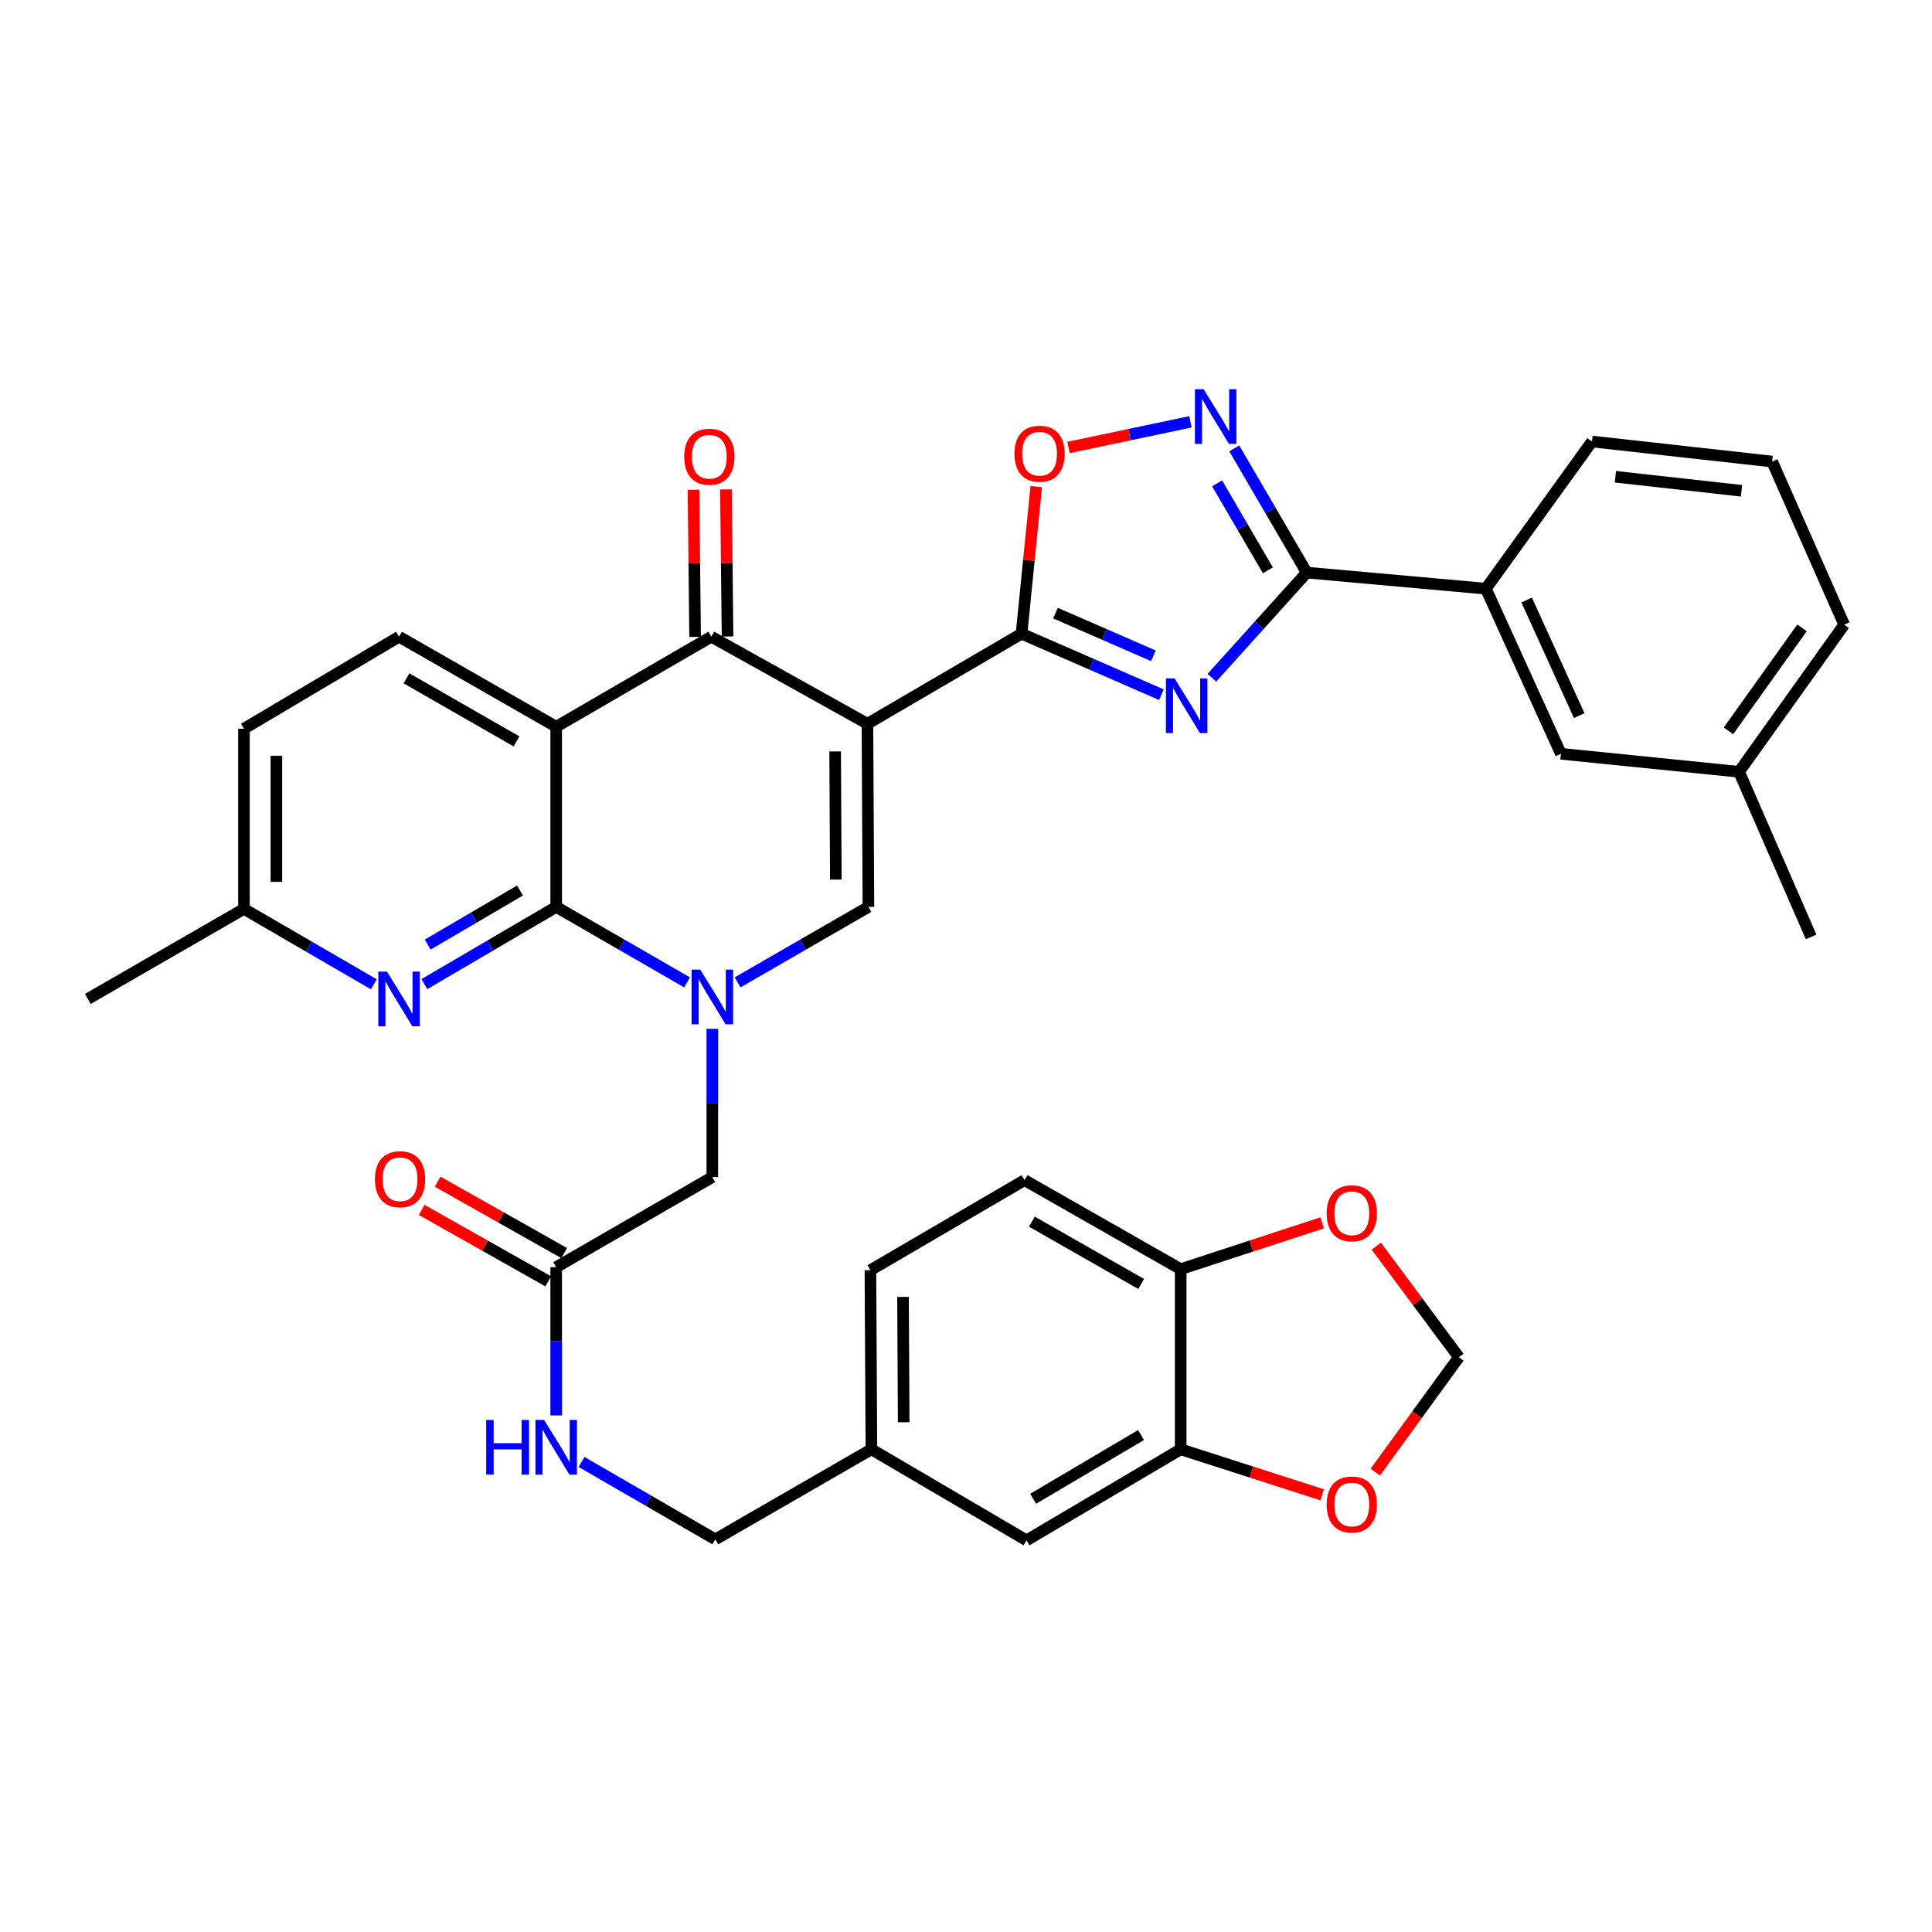 <?xml version='1.0' encoding='iso-8859-1'?>
<svg version='1.1' baseProfile='full'
              xmlns='http://www.w3.org/2000/svg'
                      xmlns:rdkit='http://www.rdkit.org/xml'
                      xmlns:xlink='http://www.w3.org/1999/xlink'
                  xml:space='preserve'
width='1000px' height='1000px' viewBox='0 0 1000 1000'>
<!-- END OF HEADER -->
<rect style='opacity:1.0;fill:#FFFFFF;stroke:none' width='1000' height='1000' x='0' y='0'> </rect>
<path class='bond-2' d='M 448.979,374.621 L 528.747,328.002' style='fill:none;fill-rule:evenodd;stroke:#000000;stroke-width:6px;stroke-linecap:butt;stroke-linejoin:miter;stroke-opacity:1' />
<path class='bond-5' d='M 448.979,374.621 L 368.184,329.551' style='fill:none;fill-rule:evenodd;stroke:#000000;stroke-width:6px;stroke-linecap:butt;stroke-linejoin:miter;stroke-opacity:1' />
<path class='bond-6' d='M 448.979,374.621 L 449.492,469.406' style='fill:none;fill-rule:evenodd;stroke:#000000;stroke-width:6px;stroke-linecap:butt;stroke-linejoin:miter;stroke-opacity:1' />
<path class='bond-6' d='M 432.267,388.929 L 432.626,455.279' style='fill:none;fill-rule:evenodd;stroke:#000000;stroke-width:6px;stroke-linecap:butt;stroke-linejoin:miter;stroke-opacity:1' />
<path class='bond-0' d='M 381.769,508.482 L 415.631,488.944' style='fill:none;fill-rule:evenodd;stroke:#0000FF;stroke-width:6px;stroke-linecap:butt;stroke-linejoin:miter;stroke-opacity:1' />
<path class='bond-0' d='M 415.631,488.944 L 449.492,469.406' style='fill:none;fill-rule:evenodd;stroke:#000000;stroke-width:6px;stroke-linecap:butt;stroke-linejoin:miter;stroke-opacity:1' />
<path class='bond-1' d='M 355.625,508.484 L 321.755,488.945' style='fill:none;fill-rule:evenodd;stroke:#0000FF;stroke-width:6px;stroke-linecap:butt;stroke-linejoin:miter;stroke-opacity:1' />
<path class='bond-1' d='M 321.755,488.945 L 287.884,469.406' style='fill:none;fill-rule:evenodd;stroke:#000000;stroke-width:6px;stroke-linecap:butt;stroke-linejoin:miter;stroke-opacity:1' />
<path class='bond-12' d='M 368.697,532.516 L 368.697,570.889' style='fill:none;fill-rule:evenodd;stroke:#0000FF;stroke-width:6px;stroke-linecap:butt;stroke-linejoin:miter;stroke-opacity:1' />
<path class='bond-12' d='M 368.697,570.889 L 368.697,609.262' style='fill:none;fill-rule:evenodd;stroke:#000000;stroke-width:6px;stroke-linecap:butt;stroke-linejoin:miter;stroke-opacity:1' />
<path class='bond-10' d='M 287.884,469.406 L 253.765,489.397' style='fill:none;fill-rule:evenodd;stroke:#000000;stroke-width:6px;stroke-linecap:butt;stroke-linejoin:miter;stroke-opacity:1' />
<path class='bond-10' d='M 253.765,489.397 L 219.646,509.387' style='fill:none;fill-rule:evenodd;stroke:#0000FF;stroke-width:6px;stroke-linecap:butt;stroke-linejoin:miter;stroke-opacity:1' />
<path class='bond-10' d='M 269.161,460.917 L 245.278,474.911' style='fill:none;fill-rule:evenodd;stroke:#000000;stroke-width:6px;stroke-linecap:butt;stroke-linejoin:miter;stroke-opacity:1' />
<path class='bond-10' d='M 245.278,474.911 L 221.394,488.904' style='fill:none;fill-rule:evenodd;stroke:#0000FF;stroke-width:6px;stroke-linecap:butt;stroke-linejoin:miter;stroke-opacity:1' />
<path class='bond-37' d='M 287.884,469.406 L 287.884,376.169' style='fill:none;fill-rule:evenodd;stroke:#000000;stroke-width:6px;stroke-linecap:butt;stroke-linejoin:miter;stroke-opacity:1' />
<path class='bond-3' d='M 528.747,328.002 L 564.945,343.788' style='fill:none;fill-rule:evenodd;stroke:#000000;stroke-width:6px;stroke-linecap:butt;stroke-linejoin:miter;stroke-opacity:1' />
<path class='bond-3' d='M 564.945,343.788 L 601.144,359.574' style='fill:none;fill-rule:evenodd;stroke:#0000FF;stroke-width:6px;stroke-linecap:butt;stroke-linejoin:miter;stroke-opacity:1' />
<path class='bond-3' d='M 546.318,317.348 L 571.657,328.399' style='fill:none;fill-rule:evenodd;stroke:#000000;stroke-width:6px;stroke-linecap:butt;stroke-linejoin:miter;stroke-opacity:1' />
<path class='bond-3' d='M 571.657,328.399 L 596.996,339.449' style='fill:none;fill-rule:evenodd;stroke:#0000FF;stroke-width:6px;stroke-linecap:butt;stroke-linejoin:miter;stroke-opacity:1' />
<path class='bond-9' d='M 528.747,328.002 L 532.552,289.935' style='fill:none;fill-rule:evenodd;stroke:#000000;stroke-width:6px;stroke-linecap:butt;stroke-linejoin:miter;stroke-opacity:1' />
<path class='bond-9' d='M 532.552,289.935 L 536.356,251.868' style='fill:none;fill-rule:evenodd;stroke:#FF0000;stroke-width:6px;stroke-linecap:butt;stroke-linejoin:miter;stroke-opacity:1' />
<path class='bond-7' d='M 627.274,350.8 L 651.824,323.591' style='fill:none;fill-rule:evenodd;stroke:#0000FF;stroke-width:6px;stroke-linecap:butt;stroke-linejoin:miter;stroke-opacity:1' />
<path class='bond-7' d='M 651.824,323.591 L 676.373,296.382' style='fill:none;fill-rule:evenodd;stroke:#000000;stroke-width:6px;stroke-linecap:butt;stroke-linejoin:miter;stroke-opacity:1' />
<path class='bond-4' d='M 287.884,376.169 L 368.184,329.551' style='fill:none;fill-rule:evenodd;stroke:#000000;stroke-width:6px;stroke-linecap:butt;stroke-linejoin:miter;stroke-opacity:1' />
<path class='bond-11' d='M 287.884,376.169 L 206.549,329.551' style='fill:none;fill-rule:evenodd;stroke:#000000;stroke-width:6px;stroke-linecap:butt;stroke-linejoin:miter;stroke-opacity:1' />
<path class='bond-11' d='M 267.335,383.743 L 210.4,351.11' style='fill:none;fill-rule:evenodd;stroke:#000000;stroke-width:6px;stroke-linecap:butt;stroke-linejoin:miter;stroke-opacity:1' />
<path class='bond-18' d='M 376.579,329.457 L 376.156,291.384' style='fill:none;fill-rule:evenodd;stroke:#000000;stroke-width:6px;stroke-linecap:butt;stroke-linejoin:miter;stroke-opacity:1' />
<path class='bond-18' d='M 376.156,291.384 L 375.733,253.311' style='fill:none;fill-rule:evenodd;stroke:#FF0000;stroke-width:6px;stroke-linecap:butt;stroke-linejoin:miter;stroke-opacity:1' />
<path class='bond-18' d='M 359.79,329.644 L 359.367,291.571' style='fill:none;fill-rule:evenodd;stroke:#000000;stroke-width:6px;stroke-linecap:butt;stroke-linejoin:miter;stroke-opacity:1' />
<path class='bond-18' d='M 359.367,291.571 L 358.945,253.498' style='fill:none;fill-rule:evenodd;stroke:#FF0000;stroke-width:6px;stroke-linecap:butt;stroke-linejoin:miter;stroke-opacity:1' />
<path class='bond-13' d='M 676.373,296.382 L 769.088,304.693' style='fill:none;fill-rule:evenodd;stroke:#000000;stroke-width:6px;stroke-linecap:butt;stroke-linejoin:miter;stroke-opacity:1' />
<path class='bond-38' d='M 676.373,296.382 L 657.616,264.234' style='fill:none;fill-rule:evenodd;stroke:#000000;stroke-width:6px;stroke-linecap:butt;stroke-linejoin:miter;stroke-opacity:1' />
<path class='bond-38' d='M 657.616,264.234 L 638.858,232.086' style='fill:none;fill-rule:evenodd;stroke:#0000FF;stroke-width:6px;stroke-linecap:butt;stroke-linejoin:miter;stroke-opacity:1' />
<path class='bond-38' d='M 656.244,295.199 L 643.114,272.695' style='fill:none;fill-rule:evenodd;stroke:#000000;stroke-width:6px;stroke-linecap:butt;stroke-linejoin:miter;stroke-opacity:1' />
<path class='bond-38' d='M 643.114,272.695 L 629.984,250.192' style='fill:none;fill-rule:evenodd;stroke:#0000FF;stroke-width:6px;stroke-linecap:butt;stroke-linejoin:miter;stroke-opacity:1' />
<path class='bond-8' d='M 616.163,218.337 L 584.612,224.974' style='fill:none;fill-rule:evenodd;stroke:#0000FF;stroke-width:6px;stroke-linecap:butt;stroke-linejoin:miter;stroke-opacity:1' />
<path class='bond-8' d='M 584.612,224.974 L 553.061,231.611' style='fill:none;fill-rule:evenodd;stroke:#FF0000;stroke-width:6px;stroke-linecap:butt;stroke-linejoin:miter;stroke-opacity:1' />
<path class='bond-25' d='M 193.488,509.476 L 159.878,489.959' style='fill:none;fill-rule:evenodd;stroke:#0000FF;stroke-width:6px;stroke-linecap:butt;stroke-linejoin:miter;stroke-opacity:1' />
<path class='bond-25' d='M 159.878,489.959 L 126.268,470.442' style='fill:none;fill-rule:evenodd;stroke:#000000;stroke-width:6px;stroke-linecap:butt;stroke-linejoin:miter;stroke-opacity:1' />
<path class='bond-28' d='M 206.549,329.551 L 126.268,377.186' style='fill:none;fill-rule:evenodd;stroke:#000000;stroke-width:6px;stroke-linecap:butt;stroke-linejoin:miter;stroke-opacity:1' />
<path class='bond-15' d='M 368.697,609.262 L 287.884,655.899' style='fill:none;fill-rule:evenodd;stroke:#000000;stroke-width:6px;stroke-linecap:butt;stroke-linejoin:miter;stroke-opacity:1' />
<path class='bond-23' d='M 769.088,304.693 L 807.937,390.16' style='fill:none;fill-rule:evenodd;stroke:#000000;stroke-width:6px;stroke-linecap:butt;stroke-linejoin:miter;stroke-opacity:1' />
<path class='bond-23' d='M 790.2,310.565 L 817.394,370.393' style='fill:none;fill-rule:evenodd;stroke:#000000;stroke-width:6px;stroke-linecap:butt;stroke-linejoin:miter;stroke-opacity:1' />
<path class='bond-32' d='M 769.088,304.693 L 824.008,228.525' style='fill:none;fill-rule:evenodd;stroke:#000000;stroke-width:6px;stroke-linecap:butt;stroke-linejoin:miter;stroke-opacity:1' />
<path class='bond-14' d='M 611.118,750.153 L 531.331,797.285' style='fill:none;fill-rule:evenodd;stroke:#000000;stroke-width:6px;stroke-linecap:butt;stroke-linejoin:miter;stroke-opacity:1' />
<path class='bond-14' d='M 590.611,742.767 L 534.76,775.76' style='fill:none;fill-rule:evenodd;stroke:#000000;stroke-width:6px;stroke-linecap:butt;stroke-linejoin:miter;stroke-opacity:1' />
<path class='bond-17' d='M 611.118,750.153 L 647.737,761.936' style='fill:none;fill-rule:evenodd;stroke:#000000;stroke-width:6px;stroke-linecap:butt;stroke-linejoin:miter;stroke-opacity:1' />
<path class='bond-17' d='M 647.737,761.936 L 684.356,773.718' style='fill:none;fill-rule:evenodd;stroke:#FF0000;stroke-width:6px;stroke-linecap:butt;stroke-linejoin:miter;stroke-opacity:1' />
<path class='bond-41' d='M 611.118,750.153 L 611.118,656.916' style='fill:none;fill-rule:evenodd;stroke:#000000;stroke-width:6px;stroke-linecap:butt;stroke-linejoin:miter;stroke-opacity:1' />
<path class='bond-21' d='M 287.884,655.899 L 287.884,694.264' style='fill:none;fill-rule:evenodd;stroke:#000000;stroke-width:6px;stroke-linecap:butt;stroke-linejoin:miter;stroke-opacity:1' />
<path class='bond-21' d='M 287.884,694.264 L 287.884,732.628' style='fill:none;fill-rule:evenodd;stroke:#0000FF;stroke-width:6px;stroke-linecap:butt;stroke-linejoin:miter;stroke-opacity:1' />
<path class='bond-24' d='M 292.01,648.589 L 259.259,630.106' style='fill:none;fill-rule:evenodd;stroke:#000000;stroke-width:6px;stroke-linecap:butt;stroke-linejoin:miter;stroke-opacity:1' />
<path class='bond-24' d='M 259.259,630.106 L 226.508,611.623' style='fill:none;fill-rule:evenodd;stroke:#FF0000;stroke-width:6px;stroke-linecap:butt;stroke-linejoin:miter;stroke-opacity:1' />
<path class='bond-24' d='M 283.759,663.21 L 251.007,644.728' style='fill:none;fill-rule:evenodd;stroke:#000000;stroke-width:6px;stroke-linecap:butt;stroke-linejoin:miter;stroke-opacity:1' />
<path class='bond-24' d='M 251.007,644.728 L 218.256,626.245' style='fill:none;fill-rule:evenodd;stroke:#FF0000;stroke-width:6px;stroke-linecap:butt;stroke-linejoin:miter;stroke-opacity:1' />
<path class='bond-16' d='M 611.118,656.916 L 530.296,610.829' style='fill:none;fill-rule:evenodd;stroke:#000000;stroke-width:6px;stroke-linecap:butt;stroke-linejoin:miter;stroke-opacity:1' />
<path class='bond-16' d='M 590.678,664.588 L 534.102,632.327' style='fill:none;fill-rule:evenodd;stroke:#000000;stroke-width:6px;stroke-linecap:butt;stroke-linejoin:miter;stroke-opacity:1' />
<path class='bond-19' d='M 611.118,656.916 L 647.735,644.926' style='fill:none;fill-rule:evenodd;stroke:#000000;stroke-width:6px;stroke-linecap:butt;stroke-linejoin:miter;stroke-opacity:1' />
<path class='bond-19' d='M 647.735,644.926 L 684.352,632.937' style='fill:none;fill-rule:evenodd;stroke:#FF0000;stroke-width:6px;stroke-linecap:butt;stroke-linejoin:miter;stroke-opacity:1' />
<path class='bond-20' d='M 711.821,761.974 L 733.468,732.237' style='fill:none;fill-rule:evenodd;stroke:#FF0000;stroke-width:6px;stroke-linecap:butt;stroke-linejoin:miter;stroke-opacity:1' />
<path class='bond-20' d='M 733.468,732.237 L 755.115,702.499' style='fill:none;fill-rule:evenodd;stroke:#000000;stroke-width:6px;stroke-linecap:butt;stroke-linejoin:miter;stroke-opacity:1' />
<path class='bond-42' d='M 712.379,645 L 733.747,673.75' style='fill:none;fill-rule:evenodd;stroke:#FF0000;stroke-width:6px;stroke-linecap:butt;stroke-linejoin:miter;stroke-opacity:1' />
<path class='bond-42' d='M 733.747,673.75 L 755.115,702.499' style='fill:none;fill-rule:evenodd;stroke:#000000;stroke-width:6px;stroke-linecap:butt;stroke-linejoin:miter;stroke-opacity:1' />
<path class='bond-29' d='M 301.003,756.709 L 335.625,776.74' style='fill:none;fill-rule:evenodd;stroke:#0000FF;stroke-width:6px;stroke-linecap:butt;stroke-linejoin:miter;stroke-opacity:1' />
<path class='bond-29' d='M 335.625,776.74 L 370.246,796.772' style='fill:none;fill-rule:evenodd;stroke:#000000;stroke-width:6px;stroke-linecap:butt;stroke-linejoin:miter;stroke-opacity:1' />
<path class='bond-22' d='M 531.331,797.285 L 451.04,750.153' style='fill:none;fill-rule:evenodd;stroke:#000000;stroke-width:6px;stroke-linecap:butt;stroke-linejoin:miter;stroke-opacity:1' />
<path class='bond-30' d='M 807.937,390.16 L 900.138,399.478' style='fill:none;fill-rule:evenodd;stroke:#000000;stroke-width:6px;stroke-linecap:butt;stroke-linejoin:miter;stroke-opacity:1' />
<path class='bond-35' d='M 126.268,470.442 L 45.455,517.06' style='fill:none;fill-rule:evenodd;stroke:#000000;stroke-width:6px;stroke-linecap:butt;stroke-linejoin:miter;stroke-opacity:1' />
<path class='bond-39' d='M 126.268,470.442 L 126.268,377.186' style='fill:none;fill-rule:evenodd;stroke:#000000;stroke-width:6px;stroke-linecap:butt;stroke-linejoin:miter;stroke-opacity:1' />
<path class='bond-39' d='M 143.057,456.453 L 143.057,391.174' style='fill:none;fill-rule:evenodd;stroke:#000000;stroke-width:6px;stroke-linecap:butt;stroke-linejoin:miter;stroke-opacity:1' />
<path class='bond-26' d='M 530.296,610.829 L 450.527,657.448' style='fill:none;fill-rule:evenodd;stroke:#000000;stroke-width:6px;stroke-linecap:butt;stroke-linejoin:miter;stroke-opacity:1' />
<path class='bond-27' d='M 451.04,750.153 L 370.246,796.772' style='fill:none;fill-rule:evenodd;stroke:#000000;stroke-width:6px;stroke-linecap:butt;stroke-linejoin:miter;stroke-opacity:1' />
<path class='bond-31' d='M 451.04,750.153 L 450.527,657.448' style='fill:none;fill-rule:evenodd;stroke:#000000;stroke-width:6px;stroke-linecap:butt;stroke-linejoin:miter;stroke-opacity:1' />
<path class='bond-31' d='M 467.752,736.155 L 467.393,671.261' style='fill:none;fill-rule:evenodd;stroke:#000000;stroke-width:6px;stroke-linecap:butt;stroke-linejoin:miter;stroke-opacity:1' />
<path class='bond-36' d='M 900.138,399.478 L 937.439,484.955' style='fill:none;fill-rule:evenodd;stroke:#000000;stroke-width:6px;stroke-linecap:butt;stroke-linejoin:miter;stroke-opacity:1' />
<path class='bond-40' d='M 900.138,399.478 L 954.545,323.329' style='fill:none;fill-rule:evenodd;stroke:#000000;stroke-width:6px;stroke-linecap:butt;stroke-linejoin:miter;stroke-opacity:1' />
<path class='bond-40' d='M 894.639,378.296 L 932.724,324.991' style='fill:none;fill-rule:evenodd;stroke:#000000;stroke-width:6px;stroke-linecap:butt;stroke-linejoin:miter;stroke-opacity:1' />
<path class='bond-33' d='M 824.008,228.525 L 917.245,238.897' style='fill:none;fill-rule:evenodd;stroke:#000000;stroke-width:6px;stroke-linecap:butt;stroke-linejoin:miter;stroke-opacity:1' />
<path class='bond-33' d='M 836.137,246.767 L 901.403,254.028' style='fill:none;fill-rule:evenodd;stroke:#000000;stroke-width:6px;stroke-linecap:butt;stroke-linejoin:miter;stroke-opacity:1' />
<path class='bond-34' d='M 917.245,238.897 L 954.545,323.329' style='fill:none;fill-rule:evenodd;stroke:#000000;stroke-width:6px;stroke-linecap:butt;stroke-linejoin:miter;stroke-opacity:1' />
<path  class='atom-1' d='M 362.437 501.865
L 371.717 516.865
Q 372.637 518.345, 374.117 521.025
Q 375.597 523.705, 375.677 523.865
L 375.677 501.865
L 379.437 501.865
L 379.437 530.185
L 375.557 530.185
L 365.597 513.785
Q 364.437 511.865, 363.197 509.665
Q 361.997 507.465, 361.637 506.785
L 361.637 530.185
L 357.957 530.185
L 357.957 501.865
L 362.437 501.865
' fill='#0000FF'/>
<path  class='atom-4' d='M 607.955 351.115
L 617.235 366.115
Q 618.155 367.595, 619.635 370.275
Q 621.115 372.955, 621.195 373.115
L 621.195 351.115
L 624.955 351.115
L 624.955 379.435
L 621.075 379.435
L 611.115 363.035
Q 609.955 361.115, 608.715 358.915
Q 607.515 356.715, 607.155 356.035
L 607.155 379.435
L 603.475 379.435
L 603.475 351.115
L 607.955 351.115
' fill='#0000FF'/>
<path  class='atom-9' d='M 622.972 201.428
L 632.252 216.428
Q 633.172 217.908, 634.652 220.588
Q 636.132 223.268, 636.212 223.428
L 636.212 201.428
L 639.972 201.428
L 639.972 229.748
L 636.092 229.748
L 626.132 213.348
Q 624.972 211.428, 623.732 209.228
Q 622.532 207.028, 622.172 206.348
L 622.172 229.748
L 618.492 229.748
L 618.492 201.428
L 622.972 201.428
' fill='#0000FF'/>
<path  class='atom-10' d='M 525.065 234.845
Q 525.065 228.045, 528.425 224.245
Q 531.785 220.445, 538.065 220.445
Q 544.345 220.445, 547.705 224.245
Q 551.065 228.045, 551.065 234.845
Q 551.065 241.725, 547.665 245.645
Q 544.265 249.525, 538.065 249.525
Q 531.825 249.525, 528.425 245.645
Q 525.065 241.765, 525.065 234.845
M 538.065 246.325
Q 542.385 246.325, 544.705 243.445
Q 547.065 240.525, 547.065 234.845
Q 547.065 229.285, 544.705 226.485
Q 542.385 223.645, 538.065 223.645
Q 533.745 223.645, 531.385 226.445
Q 529.065 229.245, 529.065 234.845
Q 529.065 240.565, 531.385 243.445
Q 533.745 246.325, 538.065 246.325
' fill='#FF0000'/>
<path  class='atom-11' d='M 200.289 502.9
L 209.569 517.9
Q 210.489 519.38, 211.969 522.06
Q 213.449 524.74, 213.529 524.9
L 213.529 502.9
L 217.289 502.9
L 217.289 531.22
L 213.409 531.22
L 203.449 514.82
Q 202.289 512.9, 201.049 510.7
Q 199.849 508.5, 199.489 507.82
L 199.489 531.22
L 195.809 531.22
L 195.809 502.9
L 200.289 502.9
' fill='#0000FF'/>
<path  class='atom-18' d='M 686.682 778.729
Q 686.682 771.929, 690.042 768.129
Q 693.402 764.329, 699.682 764.329
Q 705.962 764.329, 709.322 768.129
Q 712.682 771.929, 712.682 778.729
Q 712.682 785.609, 709.282 789.529
Q 705.882 793.409, 699.682 793.409
Q 693.442 793.409, 690.042 789.529
Q 686.682 785.649, 686.682 778.729
M 699.682 790.209
Q 704.002 790.209, 706.322 787.329
Q 708.682 784.409, 708.682 778.729
Q 708.682 773.169, 706.322 770.369
Q 704.002 767.529, 699.682 767.529
Q 695.362 767.529, 693.002 770.329
Q 690.682 773.129, 690.682 778.729
Q 690.682 784.449, 693.002 787.329
Q 695.362 790.209, 699.682 790.209
' fill='#FF0000'/>
<path  class='atom-19' d='M 354.149 236.393
Q 354.149 229.593, 357.509 225.793
Q 360.869 221.993, 367.149 221.993
Q 373.429 221.993, 376.789 225.793
Q 380.149 229.593, 380.149 236.393
Q 380.149 243.273, 376.749 247.193
Q 373.349 251.073, 367.149 251.073
Q 360.909 251.073, 357.509 247.193
Q 354.149 243.313, 354.149 236.393
M 367.149 247.873
Q 371.469 247.873, 373.789 244.993
Q 376.149 242.073, 376.149 236.393
Q 376.149 230.833, 373.789 228.033
Q 371.469 225.193, 367.149 225.193
Q 362.829 225.193, 360.469 227.993
Q 358.149 230.793, 358.149 236.393
Q 358.149 242.113, 360.469 244.993
Q 362.829 247.873, 367.149 247.873
' fill='#FF0000'/>
<path  class='atom-20' d='M 686.682 627.997
Q 686.682 621.197, 690.042 617.397
Q 693.402 613.597, 699.682 613.597
Q 705.962 613.597, 709.322 617.397
Q 712.682 621.197, 712.682 627.997
Q 712.682 634.877, 709.282 638.797
Q 705.882 642.677, 699.682 642.677
Q 693.442 642.677, 690.042 638.797
Q 686.682 634.917, 686.682 627.997
M 699.682 639.477
Q 704.002 639.477, 706.322 636.597
Q 708.682 633.677, 708.682 627.997
Q 708.682 622.437, 706.322 619.637
Q 704.002 616.797, 699.682 616.797
Q 695.362 616.797, 693.002 619.597
Q 690.682 622.397, 690.682 627.997
Q 690.682 633.717, 693.002 636.597
Q 695.362 639.477, 699.682 639.477
' fill='#FF0000'/>
<path  class='atom-22' d='M 251.664 734.958
L 255.504 734.958
L 255.504 746.998
L 269.984 746.998
L 269.984 734.958
L 273.824 734.958
L 273.824 763.278
L 269.984 763.278
L 269.984 750.198
L 255.504 750.198
L 255.504 763.278
L 251.664 763.278
L 251.664 734.958
' fill='#0000FF'/>
<path  class='atom-22' d='M 281.624 734.958
L 290.904 749.958
Q 291.824 751.438, 293.304 754.118
Q 294.784 756.798, 294.864 756.958
L 294.864 734.958
L 298.624 734.958
L 298.624 763.278
L 294.744 763.278
L 284.784 746.878
Q 283.624 744.958, 282.384 742.758
Q 281.184 740.558, 280.824 739.878
L 280.824 763.278
L 277.144 763.278
L 277.144 734.958
L 281.624 734.958
' fill='#0000FF'/>
<path  class='atom-25' d='M 194.062 610.368
Q 194.062 603.568, 197.422 599.768
Q 200.782 595.968, 207.062 595.968
Q 213.342 595.968, 216.702 599.768
Q 220.062 603.568, 220.062 610.368
Q 220.062 617.248, 216.662 621.168
Q 213.262 625.048, 207.062 625.048
Q 200.822 625.048, 197.422 621.168
Q 194.062 617.288, 194.062 610.368
M 207.062 621.848
Q 211.382 621.848, 213.702 618.968
Q 216.062 616.048, 216.062 610.368
Q 216.062 604.808, 213.702 602.008
Q 211.382 599.168, 207.062 599.168
Q 202.742 599.168, 200.382 601.968
Q 198.062 604.768, 198.062 610.368
Q 198.062 616.088, 200.382 618.968
Q 202.742 621.848, 207.062 621.848
' fill='#FF0000'/>
</svg>
